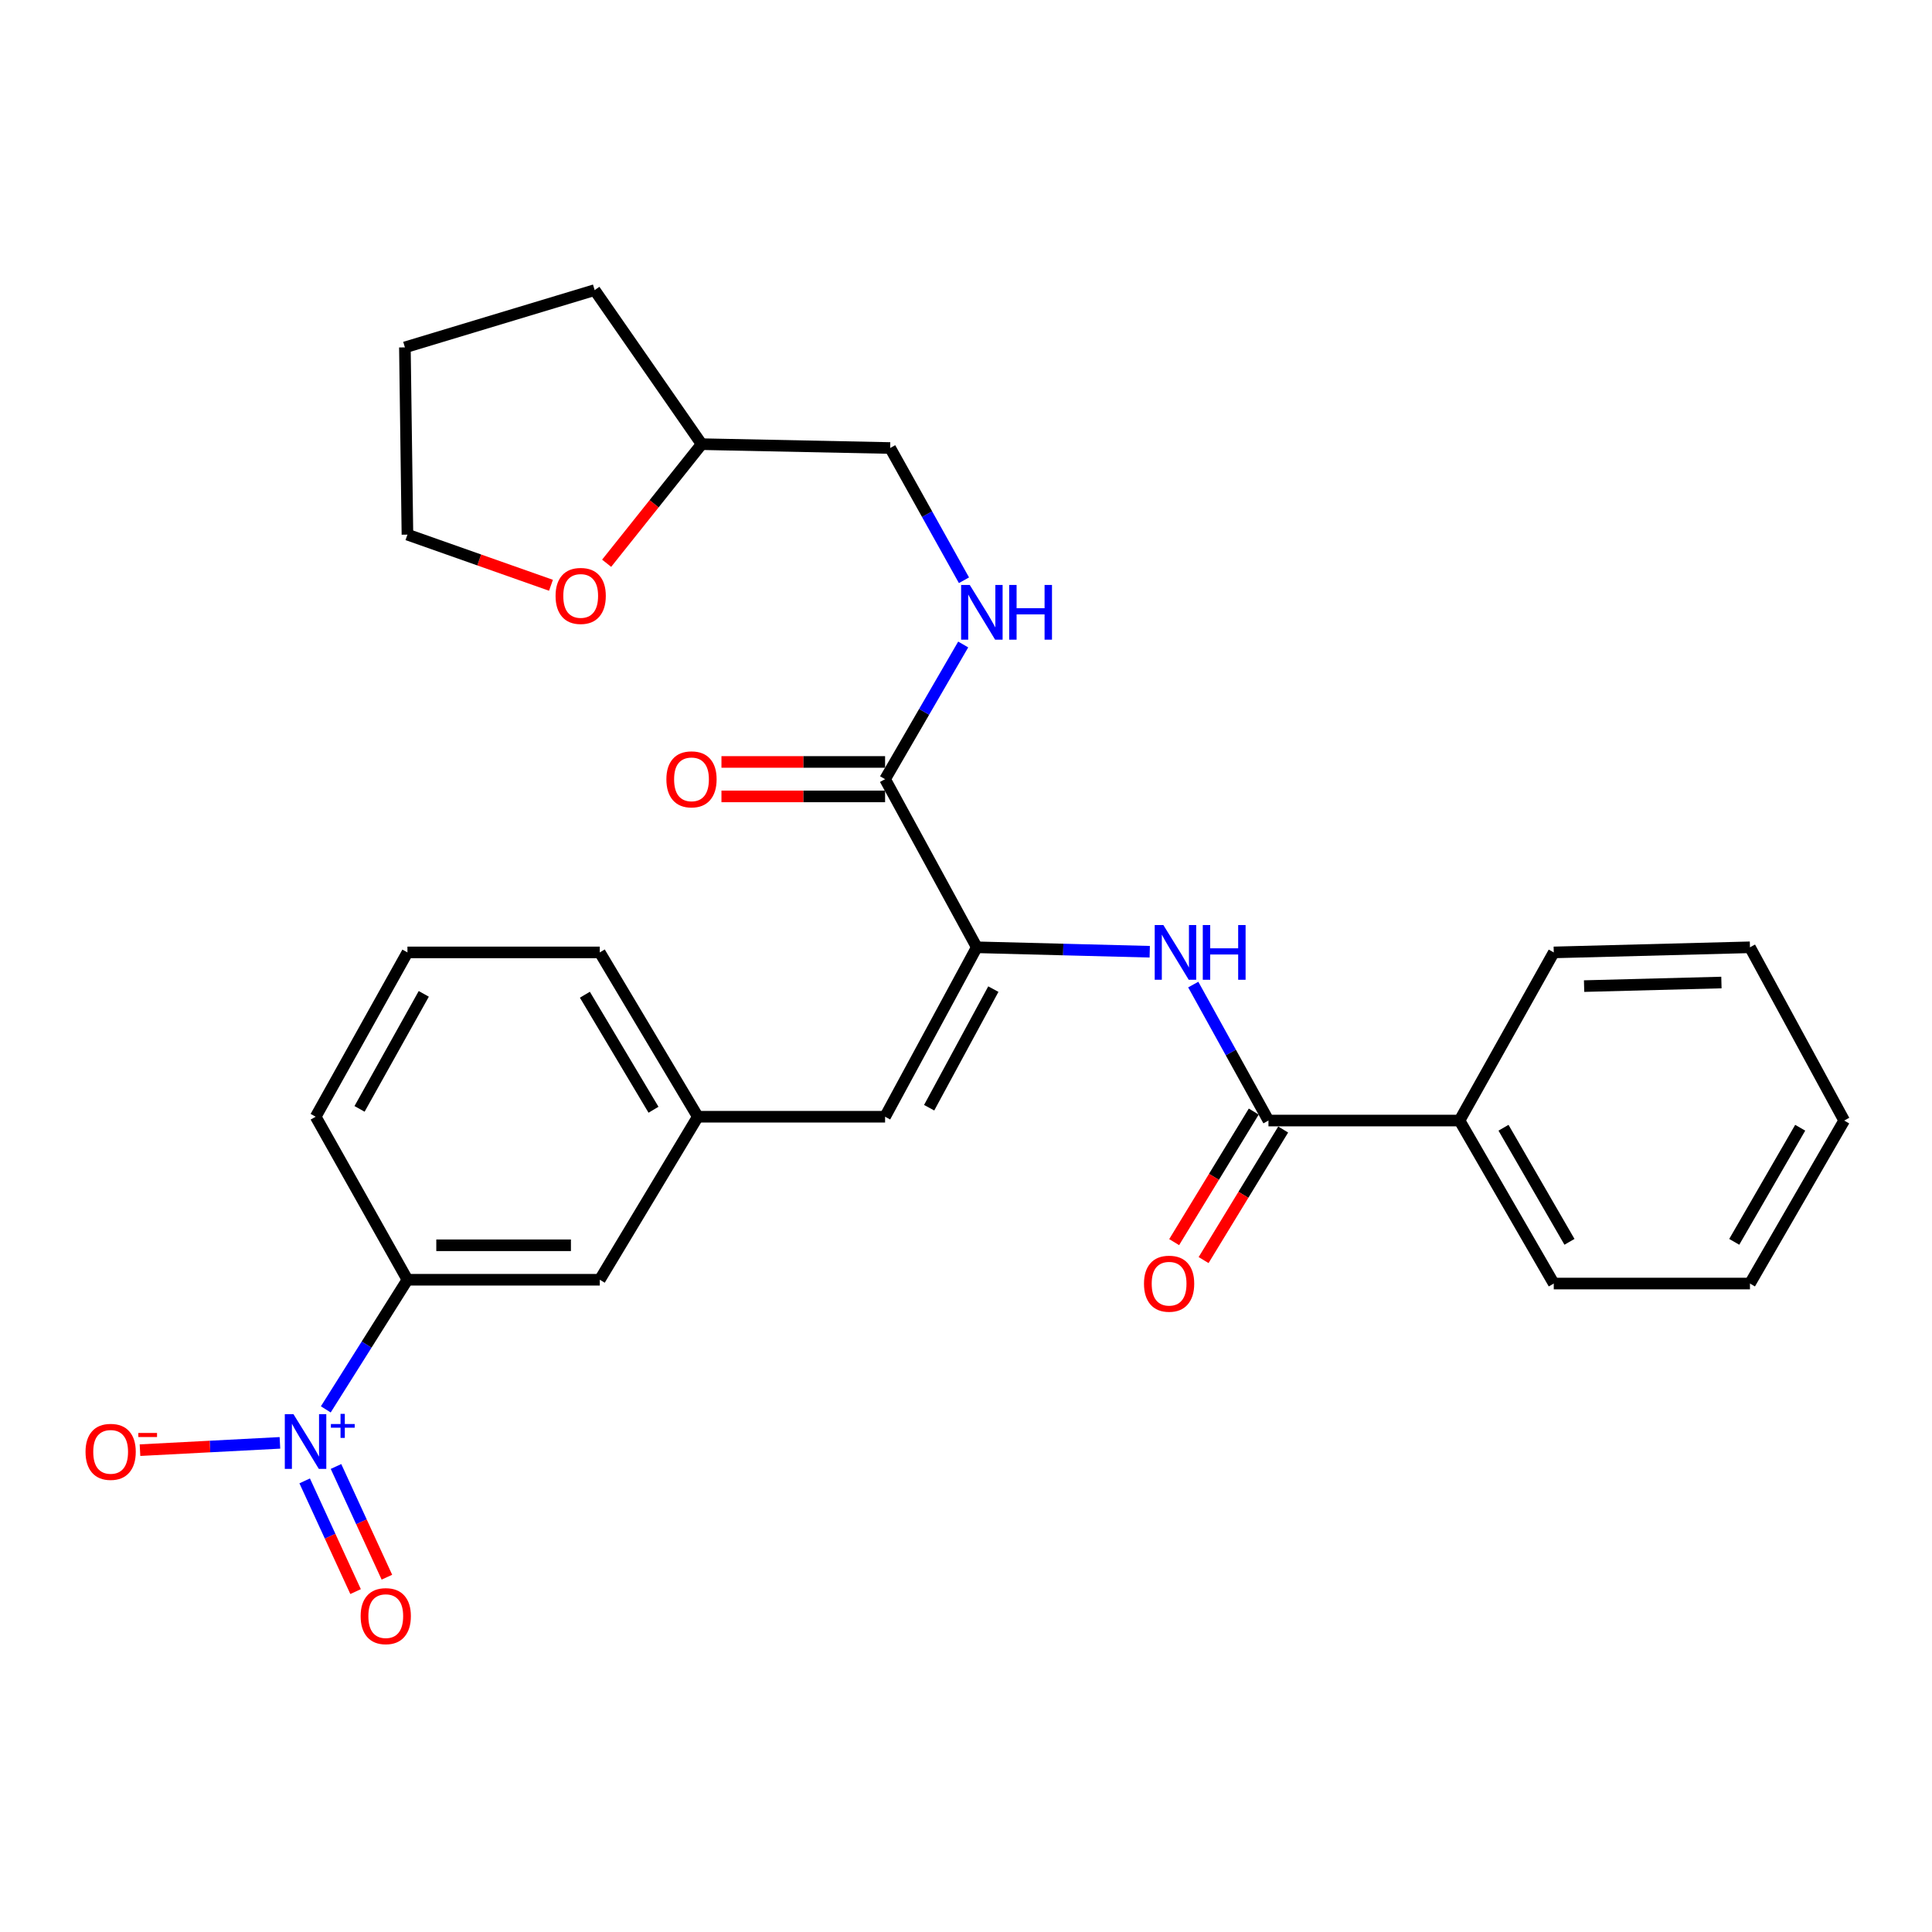 <?xml version='1.0' encoding='iso-8859-1'?>
<svg version='1.1' baseProfile='full'
              xmlns='http://www.w3.org/2000/svg'
                      xmlns:rdkit='http://www.rdkit.org/xml'
                      xmlns:xlink='http://www.w3.org/1999/xlink'
                  xml:space='preserve'
width='1000px' height='1000px' viewBox='0 0 1000 1000'>
<!-- END OF HEADER -->
<rect style='opacity:1.0;fill:#FFFFFF;stroke:none' width='1000' height='1000' x='0' y='0'> </rect>
<path class='bond-5' d='M 168.63,729.496 L 189.761,695.946' style='fill:none;fill-rule:evenodd;stroke:#0000FF;stroke-width:6px;stroke-linecap:butt;stroke-linejoin:miter;stroke-opacity:1' />
<path class='bond-5' d='M 189.761,695.946 L 210.891,662.396' style='fill:none;fill-rule:evenodd;stroke:#000000;stroke-width:6px;stroke-linecap:butt;stroke-linejoin:miter;stroke-opacity:1' />
<path class='bond-7' d='M 144.889,746.822 L 108.676,748.712' style='fill:none;fill-rule:evenodd;stroke:#0000FF;stroke-width:6px;stroke-linecap:butt;stroke-linejoin:miter;stroke-opacity:1' />
<path class='bond-7' d='M 108.676,748.712 L 72.464,750.601' style='fill:none;fill-rule:evenodd;stroke:#FF0000;stroke-width:6px;stroke-linecap:butt;stroke-linejoin:miter;stroke-opacity:1' />
<path class='bond-8' d='M 157.701,766.501 L 170.874,795.154' style='fill:none;fill-rule:evenodd;stroke:#0000FF;stroke-width:6px;stroke-linecap:butt;stroke-linejoin:miter;stroke-opacity:1' />
<path class='bond-8' d='M 170.874,795.154 L 184.048,823.807' style='fill:none;fill-rule:evenodd;stroke:#FF0000;stroke-width:6px;stroke-linecap:butt;stroke-linejoin:miter;stroke-opacity:1' />
<path class='bond-8' d='M 173.913,759.048 L 187.086,787.7' style='fill:none;fill-rule:evenodd;stroke:#0000FF;stroke-width:6px;stroke-linecap:butt;stroke-linejoin:miter;stroke-opacity:1' />
<path class='bond-8' d='M 187.086,787.7 L 200.26,816.353' style='fill:none;fill-rule:evenodd;stroke:#FF0000;stroke-width:6px;stroke-linecap:butt;stroke-linejoin:miter;stroke-opacity:1' />
<path class='bond-0' d='M 505.581,490.318 L 458.118,578.017' style='fill:none;fill-rule:evenodd;stroke:#000000;stroke-width:6px;stroke-linecap:butt;stroke-linejoin:miter;stroke-opacity:1' />
<path class='bond-0' d='M 514.154,511.966 L 480.93,573.355' style='fill:none;fill-rule:evenodd;stroke:#000000;stroke-width:6px;stroke-linecap:butt;stroke-linejoin:miter;stroke-opacity:1' />
<path class='bond-1' d='M 505.581,490.318 L 550.343,491.47' style='fill:none;fill-rule:evenodd;stroke:#000000;stroke-width:6px;stroke-linecap:butt;stroke-linejoin:miter;stroke-opacity:1' />
<path class='bond-1' d='M 550.343,491.47 L 595.105,492.622' style='fill:none;fill-rule:evenodd;stroke:#0000FF;stroke-width:6px;stroke-linecap:butt;stroke-linejoin:miter;stroke-opacity:1' />
<path class='bond-3' d='M 505.581,490.318 L 458.118,403.303' style='fill:none;fill-rule:evenodd;stroke:#000000;stroke-width:6px;stroke-linecap:butt;stroke-linejoin:miter;stroke-opacity:1' />
<path class='bond-2' d='M 617.625,509.611 L 637.09,544.801' style='fill:none;fill-rule:evenodd;stroke:#0000FF;stroke-width:6px;stroke-linecap:butt;stroke-linejoin:miter;stroke-opacity:1' />
<path class='bond-2' d='M 637.09,544.801 L 656.554,579.99' style='fill:none;fill-rule:evenodd;stroke:#000000;stroke-width:6px;stroke-linecap:butt;stroke-linejoin:miter;stroke-opacity:1' />
<path class='bond-11' d='M 648.936,575.347 L 628.34,609.136' style='fill:none;fill-rule:evenodd;stroke:#000000;stroke-width:6px;stroke-linecap:butt;stroke-linejoin:miter;stroke-opacity:1' />
<path class='bond-11' d='M 628.34,609.136 L 607.743,642.925' style='fill:none;fill-rule:evenodd;stroke:#FF0000;stroke-width:6px;stroke-linecap:butt;stroke-linejoin:miter;stroke-opacity:1' />
<path class='bond-11' d='M 664.172,584.634 L 643.575,618.423' style='fill:none;fill-rule:evenodd;stroke:#000000;stroke-width:6px;stroke-linecap:butt;stroke-linejoin:miter;stroke-opacity:1' />
<path class='bond-11' d='M 643.575,618.423 L 622.979,652.212' style='fill:none;fill-rule:evenodd;stroke:#FF0000;stroke-width:6px;stroke-linecap:butt;stroke-linejoin:miter;stroke-opacity:1' />
<path class='bond-12' d='M 656.554,579.99 L 755.445,579.99' style='fill:none;fill-rule:evenodd;stroke:#000000;stroke-width:6px;stroke-linecap:butt;stroke-linejoin:miter;stroke-opacity:1' />
<path class='bond-6' d='M 458.118,403.303 L 478.333,368.445' style='fill:none;fill-rule:evenodd;stroke:#000000;stroke-width:6px;stroke-linecap:butt;stroke-linejoin:miter;stroke-opacity:1' />
<path class='bond-6' d='M 478.333,368.445 L 498.548,333.588' style='fill:none;fill-rule:evenodd;stroke:#0000FF;stroke-width:6px;stroke-linecap:butt;stroke-linejoin:miter;stroke-opacity:1' />
<path class='bond-13' d='M 458.118,394.381 L 415.771,394.381' style='fill:none;fill-rule:evenodd;stroke:#000000;stroke-width:6px;stroke-linecap:butt;stroke-linejoin:miter;stroke-opacity:1' />
<path class='bond-13' d='M 415.771,394.381 L 373.424,394.381' style='fill:none;fill-rule:evenodd;stroke:#FF0000;stroke-width:6px;stroke-linecap:butt;stroke-linejoin:miter;stroke-opacity:1' />
<path class='bond-13' d='M 458.118,412.224 L 415.771,412.224' style='fill:none;fill-rule:evenodd;stroke:#000000;stroke-width:6px;stroke-linecap:butt;stroke-linejoin:miter;stroke-opacity:1' />
<path class='bond-13' d='M 415.771,412.224 L 373.424,412.224' style='fill:none;fill-rule:evenodd;stroke:#FF0000;stroke-width:6px;stroke-linecap:butt;stroke-linejoin:miter;stroke-opacity:1' />
<path class='bond-4' d='M 458.118,578.017 L 361.19,578.017' style='fill:none;fill-rule:evenodd;stroke:#000000;stroke-width:6px;stroke-linecap:butt;stroke-linejoin:miter;stroke-opacity:1' />
<path class='bond-10' d='M 210.891,662.396 L 310.446,662.396' style='fill:none;fill-rule:evenodd;stroke:#000000;stroke-width:6px;stroke-linecap:butt;stroke-linejoin:miter;stroke-opacity:1' />
<path class='bond-10' d='M 225.824,644.553 L 295.513,644.553' style='fill:none;fill-rule:evenodd;stroke:#000000;stroke-width:6px;stroke-linecap:butt;stroke-linejoin:miter;stroke-opacity:1' />
<path class='bond-17' d='M 210.891,662.396 L 163.398,578.017' style='fill:none;fill-rule:evenodd;stroke:#000000;stroke-width:6px;stroke-linecap:butt;stroke-linejoin:miter;stroke-opacity:1' />
<path class='bond-15' d='M 498.948,300.337 L 479.852,266.113' style='fill:none;fill-rule:evenodd;stroke:#0000FF;stroke-width:6px;stroke-linecap:butt;stroke-linejoin:miter;stroke-opacity:1' />
<path class='bond-15' d='M 479.852,266.113 L 460.755,231.889' style='fill:none;fill-rule:evenodd;stroke:#000000;stroke-width:6px;stroke-linecap:butt;stroke-linejoin:miter;stroke-opacity:1' />
<path class='bond-9' d='M 361.19,578.017 L 310.446,662.396' style='fill:none;fill-rule:evenodd;stroke:#000000;stroke-width:6px;stroke-linecap:butt;stroke-linejoin:miter;stroke-opacity:1' />
<path class='bond-28' d='M 361.19,578.017 L 310.446,492.965' style='fill:none;fill-rule:evenodd;stroke:#000000;stroke-width:6px;stroke-linecap:butt;stroke-linejoin:miter;stroke-opacity:1' />
<path class='bond-28' d='M 338.255,574.402 L 302.734,514.865' style='fill:none;fill-rule:evenodd;stroke:#000000;stroke-width:6px;stroke-linecap:butt;stroke-linejoin:miter;stroke-opacity:1' />
<path class='bond-21' d='M 755.445,579.99 L 804.226,664.359' style='fill:none;fill-rule:evenodd;stroke:#000000;stroke-width:6px;stroke-linecap:butt;stroke-linejoin:miter;stroke-opacity:1' />
<path class='bond-21' d='M 778.209,583.714 L 812.356,642.772' style='fill:none;fill-rule:evenodd;stroke:#000000;stroke-width:6px;stroke-linecap:butt;stroke-linejoin:miter;stroke-opacity:1' />
<path class='bond-22' d='M 755.445,579.99 L 804.226,492.965' style='fill:none;fill-rule:evenodd;stroke:#000000;stroke-width:6px;stroke-linecap:butt;stroke-linejoin:miter;stroke-opacity:1' />
<path class='bond-14' d='M 313.991,291.537 L 338.582,260.717' style='fill:none;fill-rule:evenodd;stroke:#FF0000;stroke-width:6px;stroke-linecap:butt;stroke-linejoin:miter;stroke-opacity:1' />
<path class='bond-14' d='M 338.582,260.717 L 363.172,229.897' style='fill:none;fill-rule:evenodd;stroke:#000000;stroke-width:6px;stroke-linecap:butt;stroke-linejoin:miter;stroke-opacity:1' />
<path class='bond-20' d='M 285.185,302.941 L 248.038,289.833' style='fill:none;fill-rule:evenodd;stroke:#FF0000;stroke-width:6px;stroke-linecap:butt;stroke-linejoin:miter;stroke-opacity:1' />
<path class='bond-20' d='M 248.038,289.833 L 210.891,276.725' style='fill:none;fill-rule:evenodd;stroke:#000000;stroke-width:6px;stroke-linecap:butt;stroke-linejoin:miter;stroke-opacity:1' />
<path class='bond-16' d='M 460.755,231.889 L 363.172,229.897' style='fill:none;fill-rule:evenodd;stroke:#000000;stroke-width:6px;stroke-linecap:butt;stroke-linejoin:miter;stroke-opacity:1' />
<path class='bond-23' d='M 363.172,229.897 L 307.789,150.158' style='fill:none;fill-rule:evenodd;stroke:#000000;stroke-width:6px;stroke-linecap:butt;stroke-linejoin:miter;stroke-opacity:1' />
<path class='bond-18' d='M 163.398,578.017 L 210.891,492.965' style='fill:none;fill-rule:evenodd;stroke:#000000;stroke-width:6px;stroke-linecap:butt;stroke-linejoin:miter;stroke-opacity:1' />
<path class='bond-18' d='M 186.101,573.959 L 219.346,514.422' style='fill:none;fill-rule:evenodd;stroke:#000000;stroke-width:6px;stroke-linecap:butt;stroke-linejoin:miter;stroke-opacity:1' />
<path class='bond-19' d='M 210.891,492.965 L 310.446,492.965' style='fill:none;fill-rule:evenodd;stroke:#000000;stroke-width:6px;stroke-linecap:butt;stroke-linejoin:miter;stroke-opacity:1' />
<path class='bond-29' d='M 210.891,276.725 L 209.572,179.807' style='fill:none;fill-rule:evenodd;stroke:#000000;stroke-width:6px;stroke-linecap:butt;stroke-linejoin:miter;stroke-opacity:1' />
<path class='bond-26' d='M 804.226,664.359 L 905.774,664.359' style='fill:none;fill-rule:evenodd;stroke:#000000;stroke-width:6px;stroke-linecap:butt;stroke-linejoin:miter;stroke-opacity:1' />
<path class='bond-25' d='M 804.226,492.965 L 905.774,490.318' style='fill:none;fill-rule:evenodd;stroke:#000000;stroke-width:6px;stroke-linecap:butt;stroke-linejoin:miter;stroke-opacity:1' />
<path class='bond-25' d='M 819.924,510.405 L 891.007,508.552' style='fill:none;fill-rule:evenodd;stroke:#000000;stroke-width:6px;stroke-linecap:butt;stroke-linejoin:miter;stroke-opacity:1' />
<path class='bond-24' d='M 307.789,150.158 L 209.572,179.807' style='fill:none;fill-rule:evenodd;stroke:#000000;stroke-width:6px;stroke-linecap:butt;stroke-linejoin:miter;stroke-opacity:1' />
<path class='bond-27' d='M 905.774,490.318 L 954.545,579.99' style='fill:none;fill-rule:evenodd;stroke:#000000;stroke-width:6px;stroke-linecap:butt;stroke-linejoin:miter;stroke-opacity:1' />
<path class='bond-30' d='M 905.774,664.359 L 954.545,579.99' style='fill:none;fill-rule:evenodd;stroke:#000000;stroke-width:6px;stroke-linecap:butt;stroke-linejoin:miter;stroke-opacity:1' />
<path class='bond-30' d='M 897.642,642.773 L 931.782,583.715' style='fill:none;fill-rule:evenodd;stroke:#000000;stroke-width:6px;stroke-linecap:butt;stroke-linejoin:miter;stroke-opacity:1' />
<path  class='atom-0' d='M 151.894 731.97
L 161.174 746.97
Q 162.094 748.45, 163.574 751.13
Q 165.054 753.81, 165.134 753.97
L 165.134 731.97
L 168.894 731.97
L 168.894 760.29
L 165.014 760.29
L 155.054 743.89
Q 153.894 741.97, 152.654 739.77
Q 151.454 737.57, 151.094 736.89
L 151.094 760.29
L 147.414 760.29
L 147.414 731.97
L 151.894 731.97
' fill='#0000FF'/>
<path  class='atom-0' d='M 171.27 737.075
L 176.26 737.075
L 176.26 731.821
L 178.477 731.821
L 178.477 737.075
L 183.599 737.075
L 183.599 738.976
L 178.477 738.976
L 178.477 744.256
L 176.26 744.256
L 176.26 738.976
L 171.27 738.976
L 171.27 737.075
' fill='#0000FF'/>
<path  class='atom-2' d='M 602.157 478.805
L 611.437 493.805
Q 612.357 495.285, 613.837 497.965
Q 615.317 500.645, 615.397 500.805
L 615.397 478.805
L 619.157 478.805
L 619.157 507.125
L 615.277 507.125
L 605.317 490.725
Q 604.157 488.805, 602.917 486.605
Q 601.717 484.405, 601.357 483.725
L 601.357 507.125
L 597.677 507.125
L 597.677 478.805
L 602.157 478.805
' fill='#0000FF'/>
<path  class='atom-2' d='M 622.557 478.805
L 626.397 478.805
L 626.397 490.845
L 640.877 490.845
L 640.877 478.805
L 644.717 478.805
L 644.717 507.125
L 640.877 507.125
L 640.877 494.045
L 626.397 494.045
L 626.397 507.125
L 622.557 507.125
L 622.557 478.805
' fill='#0000FF'/>
<path  class='atom-7' d='M 501.948 302.772
L 511.228 317.772
Q 512.148 319.252, 513.628 321.932
Q 515.108 324.612, 515.188 324.772
L 515.188 302.772
L 518.948 302.772
L 518.948 331.092
L 515.068 331.092
L 505.108 314.692
Q 503.948 312.772, 502.708 310.572
Q 501.508 308.372, 501.148 307.692
L 501.148 331.092
L 497.468 331.092
L 497.468 302.772
L 501.948 302.772
' fill='#0000FF'/>
<path  class='atom-7' d='M 522.348 302.772
L 526.188 302.772
L 526.188 314.812
L 540.668 314.812
L 540.668 302.772
L 544.508 302.772
L 544.508 331.092
L 540.668 331.092
L 540.668 318.012
L 526.188 318.012
L 526.188 331.092
L 522.348 331.092
L 522.348 302.772
' fill='#0000FF'/>
<path  class='atom-8' d='M 44.271 751.474
Q 44.271 744.674, 47.631 740.874
Q 50.991 737.074, 57.271 737.074
Q 63.551 737.074, 66.911 740.874
Q 70.271 744.674, 70.271 751.474
Q 70.271 758.354, 66.871 762.274
Q 63.471 766.154, 57.271 766.154
Q 51.031 766.154, 47.631 762.274
Q 44.271 758.394, 44.271 751.474
M 57.271 762.954
Q 61.591 762.954, 63.911 760.074
Q 66.271 757.154, 66.271 751.474
Q 66.271 745.914, 63.911 743.114
Q 61.591 740.274, 57.271 740.274
Q 52.951 740.274, 50.591 743.074
Q 48.271 745.874, 48.271 751.474
Q 48.271 757.194, 50.591 760.074
Q 52.951 762.954, 57.271 762.954
' fill='#FF0000'/>
<path  class='atom-8' d='M 71.591 741.696
L 81.28 741.696
L 81.28 743.808
L 71.591 743.808
L 71.591 741.696
' fill='#FF0000'/>
<path  class='atom-9' d='M 186.669 836.507
Q 186.669 829.707, 190.029 825.907
Q 193.389 822.107, 199.669 822.107
Q 205.949 822.107, 209.309 825.907
Q 212.669 829.707, 212.669 836.507
Q 212.669 843.387, 209.269 847.307
Q 205.869 851.187, 199.669 851.187
Q 193.429 851.187, 190.029 847.307
Q 186.669 843.427, 186.669 836.507
M 199.669 847.987
Q 203.989 847.987, 206.309 845.107
Q 208.669 842.187, 208.669 836.507
Q 208.669 830.947, 206.309 828.147
Q 203.989 825.307, 199.669 825.307
Q 195.349 825.307, 192.989 828.107
Q 190.669 830.907, 190.669 836.507
Q 190.669 842.227, 192.989 845.107
Q 195.349 847.987, 199.669 847.987
' fill='#FF0000'/>
<path  class='atom-12' d='M 592.126 664.439
Q 592.126 657.639, 595.486 653.839
Q 598.846 650.039, 605.126 650.039
Q 611.406 650.039, 614.766 653.839
Q 618.126 657.639, 618.126 664.439
Q 618.126 671.319, 614.726 675.239
Q 611.326 679.119, 605.126 679.119
Q 598.886 679.119, 595.486 675.239
Q 592.126 671.359, 592.126 664.439
M 605.126 675.919
Q 609.446 675.919, 611.766 673.039
Q 614.126 670.119, 614.126 664.439
Q 614.126 658.879, 611.766 656.079
Q 609.446 653.239, 605.126 653.239
Q 600.806 653.239, 598.446 656.039
Q 596.126 658.839, 596.126 664.439
Q 596.126 670.159, 598.446 673.039
Q 600.806 675.919, 605.126 675.919
' fill='#FF0000'/>
<path  class='atom-14' d='M 344.919 403.383
Q 344.919 396.583, 348.279 392.783
Q 351.639 388.983, 357.919 388.983
Q 364.199 388.983, 367.559 392.783
Q 370.919 396.583, 370.919 403.383
Q 370.919 410.263, 367.519 414.183
Q 364.119 418.063, 357.919 418.063
Q 351.679 418.063, 348.279 414.183
Q 344.919 410.303, 344.919 403.383
M 357.919 414.863
Q 362.239 414.863, 364.559 411.983
Q 366.919 409.063, 366.919 403.383
Q 366.919 397.823, 364.559 395.023
Q 362.239 392.183, 357.919 392.183
Q 353.599 392.183, 351.239 394.983
Q 348.919 397.783, 348.919 403.383
Q 348.919 409.103, 351.239 411.983
Q 353.599 414.863, 357.919 414.863
' fill='#FF0000'/>
<path  class='atom-15' d='M 287.563 308.447
Q 287.563 301.647, 290.923 297.847
Q 294.283 294.047, 300.563 294.047
Q 306.843 294.047, 310.203 297.847
Q 313.563 301.647, 313.563 308.447
Q 313.563 315.327, 310.163 319.247
Q 306.763 323.127, 300.563 323.127
Q 294.323 323.127, 290.923 319.247
Q 287.563 315.367, 287.563 308.447
M 300.563 319.927
Q 304.883 319.927, 307.203 317.047
Q 309.563 314.127, 309.563 308.447
Q 309.563 302.887, 307.203 300.087
Q 304.883 297.247, 300.563 297.247
Q 296.243 297.247, 293.883 300.047
Q 291.563 302.847, 291.563 308.447
Q 291.563 314.167, 293.883 317.047
Q 296.243 319.927, 300.563 319.927
' fill='#FF0000'/>
</svg>
